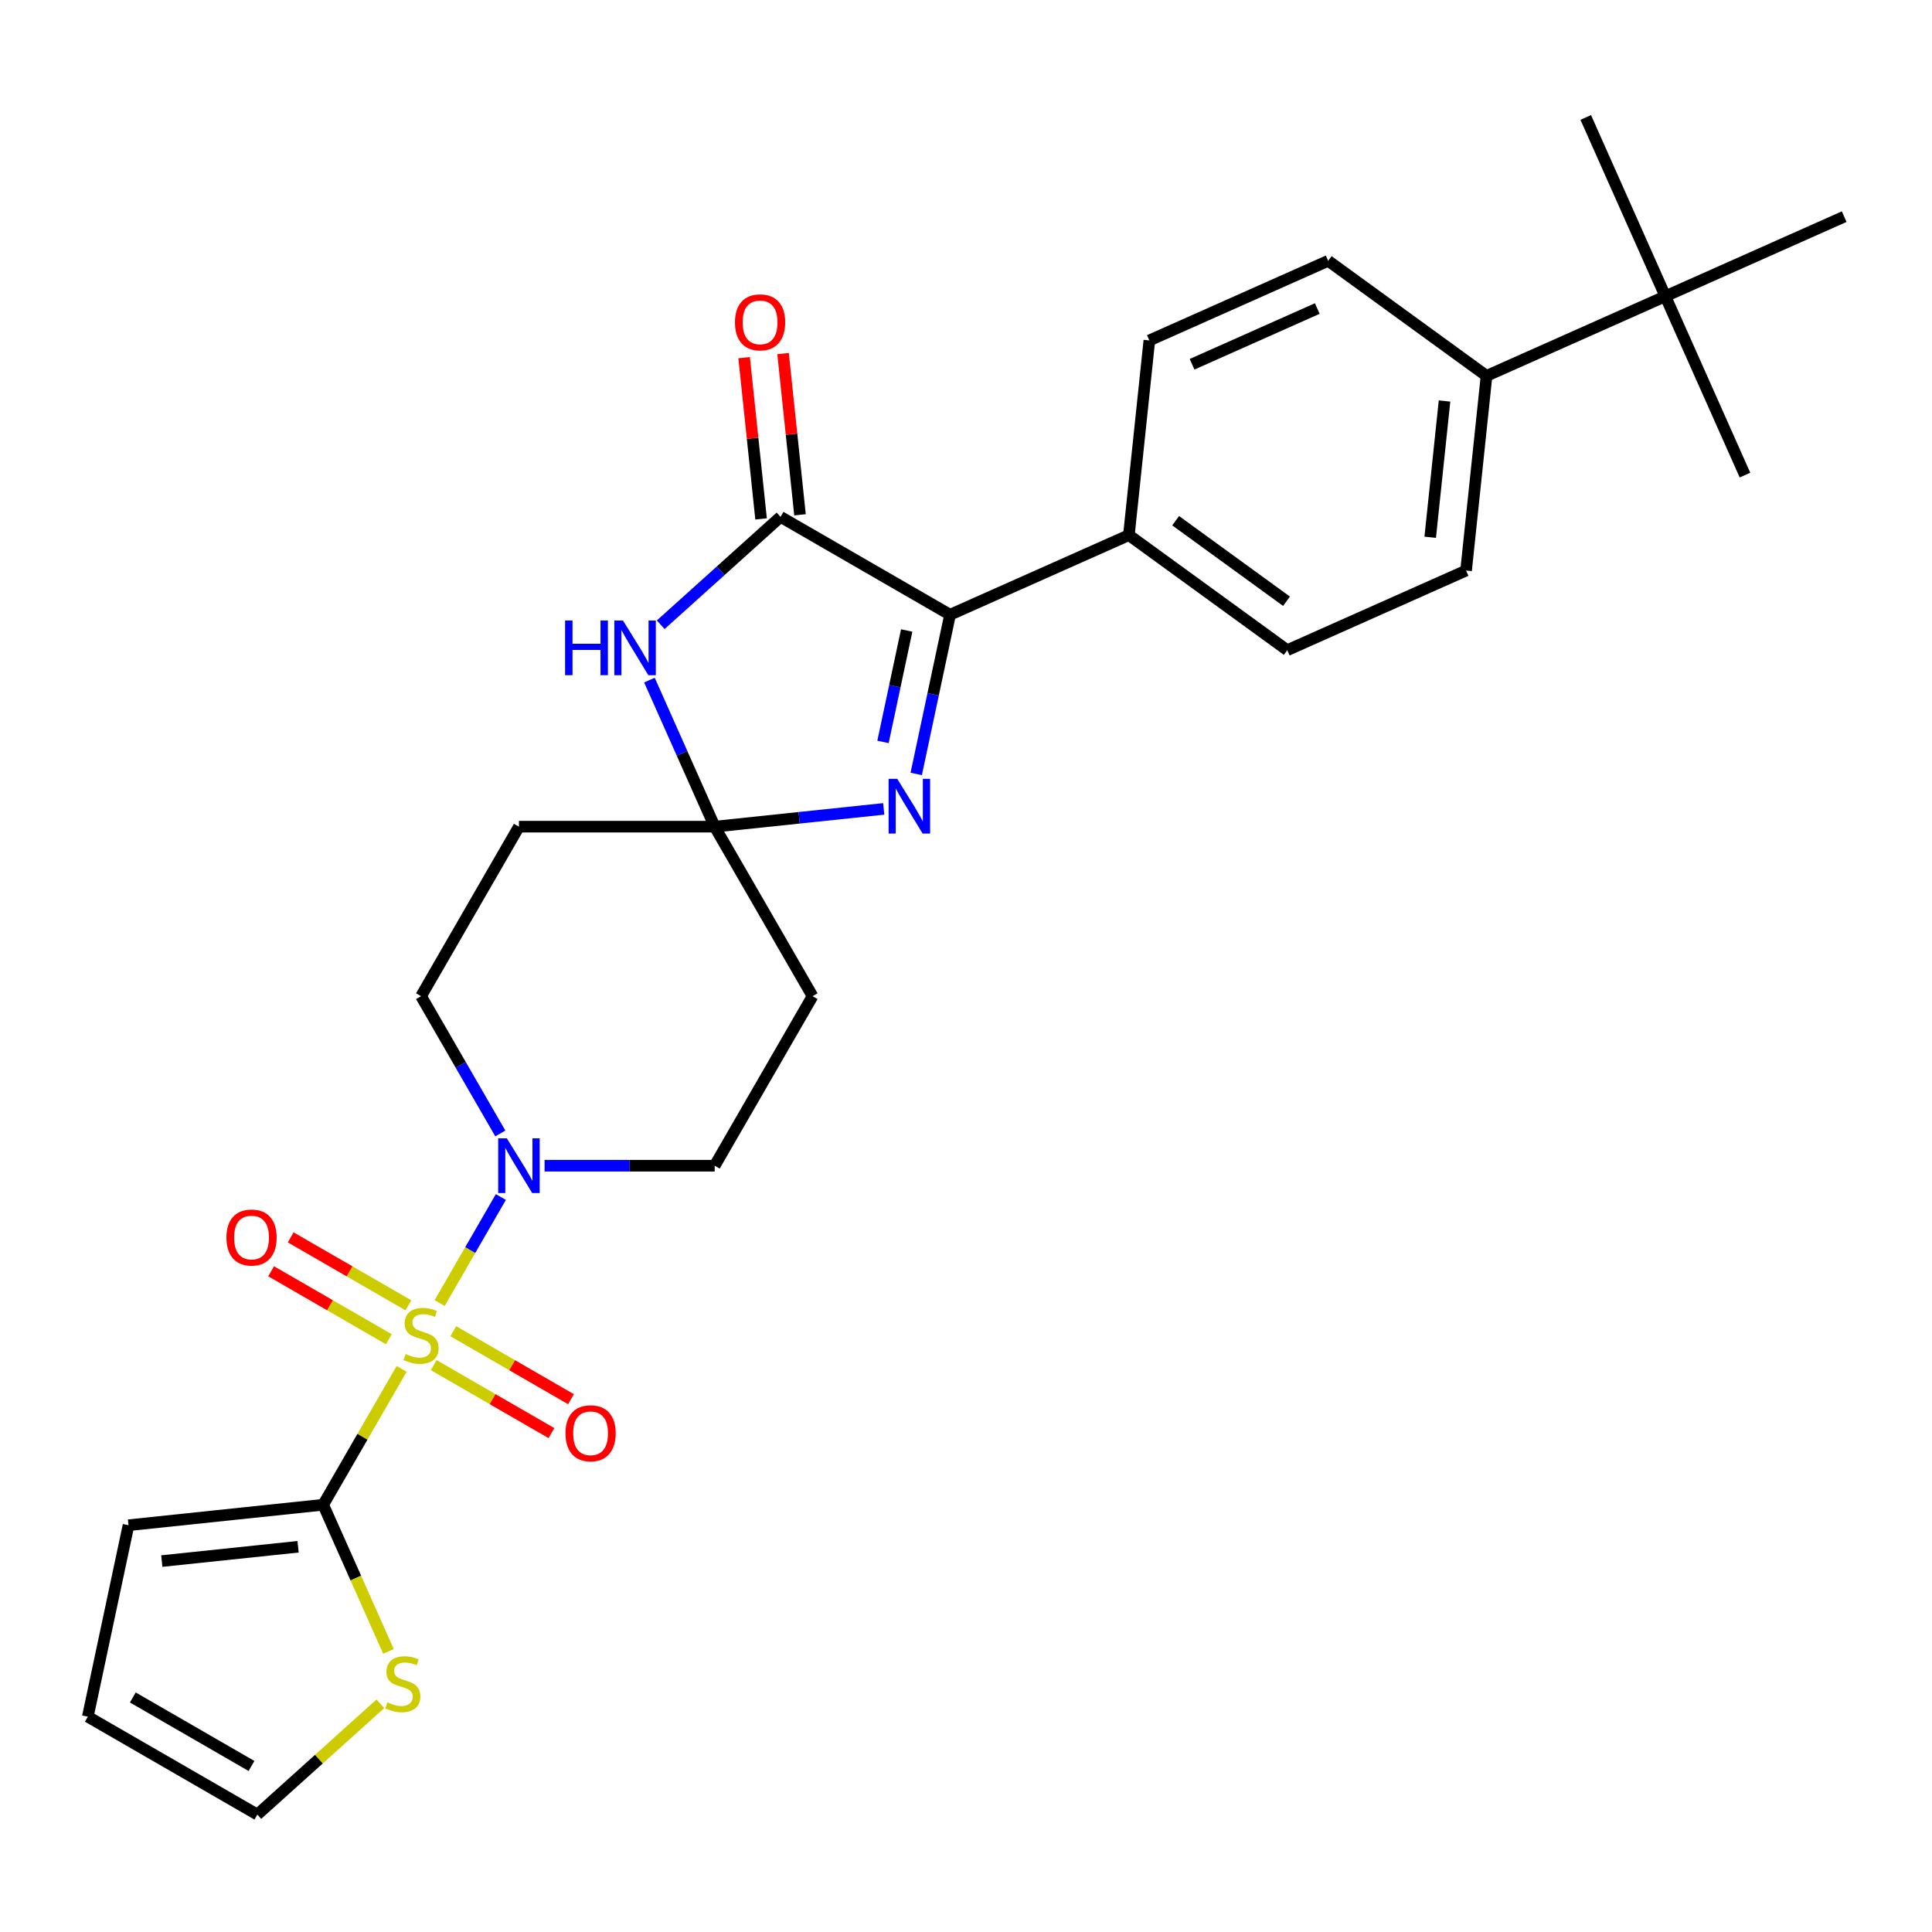 <?xml version='1.0' encoding='iso-8859-1'?>
<svg version='1.1' baseProfile='full'
              xmlns='http://www.w3.org/2000/svg'
                      xmlns:rdkit='http://www.rdkit.org/xml'
                      xmlns:xlink='http://www.w3.org/1999/xlink'
                  xml:space='preserve'
width='1000px' height='1000px' viewBox='0 0 1000 1000'>
<!-- END OF HEADER -->
<rect style='opacity:1.0;fill:#FFFFFF;stroke:none' width='1000' height='1000' x='0' y='0'> </rect>
<path class='bond-4' d='M 207.889,708.527 L 187.586,743.693' style='fill:none;fill-rule:evenodd;stroke:#CCCC00;stroke-width:6px;stroke-linecap:butt;stroke-linejoin:miter;stroke-opacity:1' />
<path class='bond-4' d='M 187.586,743.693 L 167.283,778.859' style='fill:none;fill-rule:evenodd;stroke:#000000;stroke-width:6px;stroke-linecap:butt;stroke-linejoin:miter;stroke-opacity:1' />
<path class='bond-6' d='M 227.557,674.461 L 243.4,647.022' style='fill:none;fill-rule:evenodd;stroke:#CCCC00;stroke-width:6px;stroke-linecap:butt;stroke-linejoin:miter;stroke-opacity:1' />
<path class='bond-6' d='M 243.4,647.022 L 259.242,619.582' style='fill:none;fill-rule:evenodd;stroke:#0000FF;stroke-width:6px;stroke-linecap:butt;stroke-linejoin:miter;stroke-opacity:1' />
<path class='bond-10' d='M 224.49,706.594 L 254.957,724.184' style='fill:none;fill-rule:evenodd;stroke:#CCCC00;stroke-width:6px;stroke-linecap:butt;stroke-linejoin:miter;stroke-opacity:1' />
<path class='bond-10' d='M 254.957,724.184 L 285.424,741.774' style='fill:none;fill-rule:evenodd;stroke:#FF0000;stroke-width:6px;stroke-linecap:butt;stroke-linejoin:miter;stroke-opacity:1' />
<path class='bond-10' d='M 234.622,689.045 L 265.089,706.635' style='fill:none;fill-rule:evenodd;stroke:#CCCC00;stroke-width:6px;stroke-linecap:butt;stroke-linejoin:miter;stroke-opacity:1' />
<path class='bond-10' d='M 265.089,706.635 L 295.555,724.225' style='fill:none;fill-rule:evenodd;stroke:#FF0000;stroke-width:6px;stroke-linecap:butt;stroke-linejoin:miter;stroke-opacity:1' />
<path class='bond-11' d='M 211.396,675.635 L 180.929,658.045' style='fill:none;fill-rule:evenodd;stroke:#CCCC00;stroke-width:6px;stroke-linecap:butt;stroke-linejoin:miter;stroke-opacity:1' />
<path class='bond-11' d='M 180.929,658.045 L 150.462,640.455' style='fill:none;fill-rule:evenodd;stroke:#FF0000;stroke-width:6px;stroke-linecap:butt;stroke-linejoin:miter;stroke-opacity:1' />
<path class='bond-11' d='M 201.264,693.184 L 170.797,675.594' style='fill:none;fill-rule:evenodd;stroke:#CCCC00;stroke-width:6px;stroke-linecap:butt;stroke-linejoin:miter;stroke-opacity:1' />
<path class='bond-11' d='M 170.797,675.594 L 140.33,658.004' style='fill:none;fill-rule:evenodd;stroke:#FF0000;stroke-width:6px;stroke-linecap:butt;stroke-linejoin:miter;stroke-opacity:1' />
<path class='bond-0' d='M 369.921,427.881 L 268.602,427.881' style='fill:none;fill-rule:evenodd;stroke:#000000;stroke-width:6px;stroke-linecap:butt;stroke-linejoin:miter;stroke-opacity:1' />
<path class='bond-2' d='M 369.921,427.881 L 353.032,389.948' style='fill:none;fill-rule:evenodd;stroke:#000000;stroke-width:6px;stroke-linecap:butt;stroke-linejoin:miter;stroke-opacity:1' />
<path class='bond-2' d='M 353.032,389.948 L 336.143,352.015' style='fill:none;fill-rule:evenodd;stroke:#0000FF;stroke-width:6px;stroke-linecap:butt;stroke-linejoin:miter;stroke-opacity:1' />
<path class='bond-3' d='M 369.921,427.881 L 413.666,423.283' style='fill:none;fill-rule:evenodd;stroke:#000000;stroke-width:6px;stroke-linecap:butt;stroke-linejoin:miter;stroke-opacity:1' />
<path class='bond-3' d='M 413.666,423.283 L 457.411,418.685' style='fill:none;fill-rule:evenodd;stroke:#0000FF;stroke-width:6px;stroke-linecap:butt;stroke-linejoin:miter;stroke-opacity:1' />
<path class='bond-28' d='M 369.921,427.881 L 420.58,515.625' style='fill:none;fill-rule:evenodd;stroke:#000000;stroke-width:6px;stroke-linecap:butt;stroke-linejoin:miter;stroke-opacity:1' />
<path class='bond-1' d='M 404.005,267.526 L 372.994,295.449' style='fill:none;fill-rule:evenodd;stroke:#000000;stroke-width:6px;stroke-linecap:butt;stroke-linejoin:miter;stroke-opacity:1' />
<path class='bond-1' d='M 372.994,295.449 L 341.984,323.371' style='fill:none;fill-rule:evenodd;stroke:#0000FF;stroke-width:6px;stroke-linecap:butt;stroke-linejoin:miter;stroke-opacity:1' />
<path class='bond-16' d='M 414.081,266.467 L 409.695,224.732' style='fill:none;fill-rule:evenodd;stroke:#000000;stroke-width:6px;stroke-linecap:butt;stroke-linejoin:miter;stroke-opacity:1' />
<path class='bond-16' d='M 409.695,224.732 L 405.308,182.997' style='fill:none;fill-rule:evenodd;stroke:#FF0000;stroke-width:6px;stroke-linecap:butt;stroke-linejoin:miter;stroke-opacity:1' />
<path class='bond-16' d='M 393.929,268.585 L 389.542,226.85' style='fill:none;fill-rule:evenodd;stroke:#000000;stroke-width:6px;stroke-linecap:butt;stroke-linejoin:miter;stroke-opacity:1' />
<path class='bond-16' d='M 389.542,226.85 L 385.156,185.115' style='fill:none;fill-rule:evenodd;stroke:#FF0000;stroke-width:6px;stroke-linecap:butt;stroke-linejoin:miter;stroke-opacity:1' />
<path class='bond-30' d='M 404.005,267.526 L 491.75,318.186' style='fill:none;fill-rule:evenodd;stroke:#000000;stroke-width:6px;stroke-linecap:butt;stroke-linejoin:miter;stroke-opacity:1' />
<path class='bond-5' d='M 474.232,400.597 L 482.991,359.391' style='fill:none;fill-rule:evenodd;stroke:#0000FF;stroke-width:6px;stroke-linecap:butt;stroke-linejoin:miter;stroke-opacity:1' />
<path class='bond-5' d='M 482.991,359.391 L 491.75,318.186' style='fill:none;fill-rule:evenodd;stroke:#000000;stroke-width:6px;stroke-linecap:butt;stroke-linejoin:miter;stroke-opacity:1' />
<path class='bond-5' d='M 457.039,384.022 L 463.17,355.178' style='fill:none;fill-rule:evenodd;stroke:#0000FF;stroke-width:6px;stroke-linecap:butt;stroke-linejoin:miter;stroke-opacity:1' />
<path class='bond-5' d='M 463.17,355.178 L 469.301,326.334' style='fill:none;fill-rule:evenodd;stroke:#000000;stroke-width:6px;stroke-linecap:butt;stroke-linejoin:miter;stroke-opacity:1' />
<path class='bond-7' d='M 167.283,778.859 L 184.181,816.812' style='fill:none;fill-rule:evenodd;stroke:#000000;stroke-width:6px;stroke-linecap:butt;stroke-linejoin:miter;stroke-opacity:1' />
<path class='bond-7' d='M 184.181,816.812 L 201.079,854.765' style='fill:none;fill-rule:evenodd;stroke:#CCCC00;stroke-width:6px;stroke-linecap:butt;stroke-linejoin:miter;stroke-opacity:1' />
<path class='bond-15' d='M 167.283,778.859 L 66.52,789.45' style='fill:none;fill-rule:evenodd;stroke:#000000;stroke-width:6px;stroke-linecap:butt;stroke-linejoin:miter;stroke-opacity:1' />
<path class='bond-15' d='M 154.287,800.6 L 83.752,808.014' style='fill:none;fill-rule:evenodd;stroke:#000000;stroke-width:6px;stroke-linecap:butt;stroke-linejoin:miter;stroke-opacity:1' />
<path class='bond-12' d='M 491.75,318.186 L 584.309,276.976' style='fill:none;fill-rule:evenodd;stroke:#000000;stroke-width:6px;stroke-linecap:butt;stroke-linejoin:miter;stroke-opacity:1' />
<path class='bond-13' d='M 281.875,603.37 L 325.898,603.37' style='fill:none;fill-rule:evenodd;stroke:#0000FF;stroke-width:6px;stroke-linecap:butt;stroke-linejoin:miter;stroke-opacity:1' />
<path class='bond-13' d='M 325.898,603.37 L 369.921,603.37' style='fill:none;fill-rule:evenodd;stroke:#000000;stroke-width:6px;stroke-linecap:butt;stroke-linejoin:miter;stroke-opacity:1' />
<path class='bond-14' d='M 258.964,586.677 L 238.454,551.151' style='fill:none;fill-rule:evenodd;stroke:#0000FF;stroke-width:6px;stroke-linecap:butt;stroke-linejoin:miter;stroke-opacity:1' />
<path class='bond-14' d='M 238.454,551.151 L 217.943,515.625' style='fill:none;fill-rule:evenodd;stroke:#000000;stroke-width:6px;stroke-linecap:butt;stroke-linejoin:miter;stroke-opacity:1' />
<path class='bond-19' d='M 196.88,881.874 L 165.04,910.544' style='fill:none;fill-rule:evenodd;stroke:#CCCC00;stroke-width:6px;stroke-linecap:butt;stroke-linejoin:miter;stroke-opacity:1' />
<path class='bond-19' d='M 165.04,910.544 L 133.199,939.213' style='fill:none;fill-rule:evenodd;stroke:#000000;stroke-width:6px;stroke-linecap:butt;stroke-linejoin:miter;stroke-opacity:1' />
<path class='bond-8' d='M 420.58,515.625 L 369.921,603.37' style='fill:none;fill-rule:evenodd;stroke:#000000;stroke-width:6px;stroke-linecap:butt;stroke-linejoin:miter;stroke-opacity:1' />
<path class='bond-9' d='M 268.602,427.881 L 217.943,515.625' style='fill:none;fill-rule:evenodd;stroke:#000000;stroke-width:6px;stroke-linecap:butt;stroke-linejoin:miter;stroke-opacity:1' />
<path class='bond-21' d='M 584.309,276.976 L 594.899,176.212' style='fill:none;fill-rule:evenodd;stroke:#000000;stroke-width:6px;stroke-linecap:butt;stroke-linejoin:miter;stroke-opacity:1' />
<path class='bond-22' d='M 584.309,276.976 L 666.277,336.529' style='fill:none;fill-rule:evenodd;stroke:#000000;stroke-width:6px;stroke-linecap:butt;stroke-linejoin:miter;stroke-opacity:1' />
<path class='bond-22' d='M 608.515,269.515 L 665.893,311.203' style='fill:none;fill-rule:evenodd;stroke:#000000;stroke-width:6px;stroke-linecap:butt;stroke-linejoin:miter;stroke-opacity:1' />
<path class='bond-20' d='M 66.52,789.45 L 45.455,888.554' style='fill:none;fill-rule:evenodd;stroke:#000000;stroke-width:6px;stroke-linecap:butt;stroke-linejoin:miter;stroke-opacity:1' />
<path class='bond-17' d='M 861.986,153.346 L 769.427,194.556' style='fill:none;fill-rule:evenodd;stroke:#000000;stroke-width:6px;stroke-linecap:butt;stroke-linejoin:miter;stroke-opacity:1' />
<path class='bond-25' d='M 861.986,153.346 L 903.196,245.905' style='fill:none;fill-rule:evenodd;stroke:#000000;stroke-width:6px;stroke-linecap:butt;stroke-linejoin:miter;stroke-opacity:1' />
<path class='bond-26' d='M 861.986,153.346 L 820.776,60.786' style='fill:none;fill-rule:evenodd;stroke:#000000;stroke-width:6px;stroke-linecap:butt;stroke-linejoin:miter;stroke-opacity:1' />
<path class='bond-27' d='M 861.986,153.346 L 954.545,112.136' style='fill:none;fill-rule:evenodd;stroke:#000000;stroke-width:6px;stroke-linecap:butt;stroke-linejoin:miter;stroke-opacity:1' />
<path class='bond-18' d='M 769.427,194.556 L 758.836,295.319' style='fill:none;fill-rule:evenodd;stroke:#000000;stroke-width:6px;stroke-linecap:butt;stroke-linejoin:miter;stroke-opacity:1' />
<path class='bond-18' d='M 747.686,207.552 L 740.272,278.087' style='fill:none;fill-rule:evenodd;stroke:#000000;stroke-width:6px;stroke-linecap:butt;stroke-linejoin:miter;stroke-opacity:1' />
<path class='bond-31' d='M 769.427,194.556 L 687.459,135.002' style='fill:none;fill-rule:evenodd;stroke:#000000;stroke-width:6px;stroke-linecap:butt;stroke-linejoin:miter;stroke-opacity:1' />
<path class='bond-29' d='M 133.199,939.213 L 45.455,888.554' style='fill:none;fill-rule:evenodd;stroke:#000000;stroke-width:6px;stroke-linecap:butt;stroke-linejoin:miter;stroke-opacity:1' />
<path class='bond-29' d='M 130.169,914.066 L 68.748,878.604' style='fill:none;fill-rule:evenodd;stroke:#000000;stroke-width:6px;stroke-linecap:butt;stroke-linejoin:miter;stroke-opacity:1' />
<path class='bond-24' d='M 594.899,176.212 L 687.459,135.002' style='fill:none;fill-rule:evenodd;stroke:#000000;stroke-width:6px;stroke-linecap:butt;stroke-linejoin:miter;stroke-opacity:1' />
<path class='bond-24' d='M 617.025,188.542 L 681.817,159.695' style='fill:none;fill-rule:evenodd;stroke:#000000;stroke-width:6px;stroke-linecap:butt;stroke-linejoin:miter;stroke-opacity:1' />
<path class='bond-23' d='M 666.277,336.529 L 758.836,295.319' style='fill:none;fill-rule:evenodd;stroke:#000000;stroke-width:6px;stroke-linecap:butt;stroke-linejoin:miter;stroke-opacity:1' />
<path  class='atom-0' d='M 209.943 700.834
Q 210.263 700.954, 211.583 701.514
Q 212.903 702.074, 214.343 702.434
Q 215.823 702.754, 217.263 702.754
Q 219.943 702.754, 221.503 701.474
Q 223.063 700.154, 223.063 697.874
Q 223.063 696.314, 222.263 695.354
Q 221.503 694.394, 220.303 693.874
Q 219.103 693.354, 217.103 692.754
Q 214.583 691.994, 213.063 691.274
Q 211.583 690.554, 210.503 689.034
Q 209.463 687.514, 209.463 684.954
Q 209.463 681.394, 211.863 679.194
Q 214.303 676.994, 219.103 676.994
Q 222.383 676.994, 226.103 678.554
L 225.183 681.634
Q 221.783 680.234, 219.223 680.234
Q 216.463 680.234, 214.943 681.394
Q 213.423 682.514, 213.463 684.474
Q 213.463 685.994, 214.223 686.914
Q 215.023 687.834, 216.143 688.354
Q 217.303 688.874, 219.223 689.474
Q 221.783 690.274, 223.303 691.074
Q 224.823 691.874, 225.903 693.514
Q 227.023 695.114, 227.023 697.874
Q 227.023 701.794, 224.383 703.914
Q 221.783 705.994, 217.423 705.994
Q 214.903 705.994, 212.983 705.434
Q 211.103 704.914, 208.863 703.994
L 209.943 700.834
' fill='#CCCC00'/>
<path  class='atom-3' d='M 292.491 321.162
L 296.331 321.162
L 296.331 333.202
L 310.811 333.202
L 310.811 321.162
L 314.651 321.162
L 314.651 349.482
L 310.811 349.482
L 310.811 336.402
L 296.331 336.402
L 296.331 349.482
L 292.491 349.482
L 292.491 321.162
' fill='#0000FF'/>
<path  class='atom-3' d='M 322.451 321.162
L 331.731 336.162
Q 332.651 337.642, 334.131 340.322
Q 335.611 343.002, 335.691 343.162
L 335.691 321.162
L 339.451 321.162
L 339.451 349.482
L 335.571 349.482
L 325.611 333.082
Q 324.451 331.162, 323.211 328.962
Q 322.011 326.762, 321.651 326.082
L 321.651 349.482
L 317.971 349.482
L 317.971 321.162
L 322.451 321.162
' fill='#0000FF'/>
<path  class='atom-4' d='M 464.424 403.13
L 473.704 418.13
Q 474.624 419.61, 476.104 422.29
Q 477.584 424.97, 477.664 425.13
L 477.664 403.13
L 481.424 403.13
L 481.424 431.45
L 477.544 431.45
L 467.584 415.05
Q 466.424 413.13, 465.184 410.93
Q 463.984 408.73, 463.624 408.05
L 463.624 431.45
L 459.944 431.45
L 459.944 403.13
L 464.424 403.13
' fill='#0000FF'/>
<path  class='atom-7' d='M 262.342 589.21
L 271.622 604.21
Q 272.542 605.69, 274.022 608.37
Q 275.502 611.05, 275.582 611.21
L 275.582 589.21
L 279.342 589.21
L 279.342 617.53
L 275.462 617.53
L 265.502 601.13
Q 264.342 599.21, 263.102 597.01
Q 261.902 594.81, 261.542 594.13
L 261.542 617.53
L 257.862 617.53
L 257.862 589.21
L 262.342 589.21
' fill='#0000FF'/>
<path  class='atom-8' d='M 200.493 881.138
Q 200.813 881.258, 202.133 881.818
Q 203.453 882.378, 204.893 882.738
Q 206.373 883.058, 207.813 883.058
Q 210.493 883.058, 212.053 881.778
Q 213.613 880.458, 213.613 878.178
Q 213.613 876.618, 212.813 875.658
Q 212.053 874.698, 210.853 874.178
Q 209.653 873.658, 207.653 873.058
Q 205.133 872.298, 203.613 871.578
Q 202.133 870.858, 201.053 869.338
Q 200.013 867.818, 200.013 865.258
Q 200.013 861.698, 202.413 859.498
Q 204.853 857.298, 209.653 857.298
Q 212.933 857.298, 216.653 858.858
L 215.733 861.938
Q 212.333 860.538, 209.773 860.538
Q 207.013 860.538, 205.493 861.698
Q 203.973 862.818, 204.013 864.778
Q 204.013 866.298, 204.773 867.218
Q 205.573 868.138, 206.693 868.658
Q 207.853 869.178, 209.773 869.778
Q 212.333 870.578, 213.853 871.378
Q 215.373 872.178, 216.453 873.818
Q 217.573 875.418, 217.573 878.178
Q 217.573 882.098, 214.933 884.218
Q 212.333 886.298, 207.973 886.298
Q 205.453 886.298, 203.533 885.738
Q 201.653 885.218, 199.413 884.298
L 200.493 881.138
' fill='#CCCC00'/>
<path  class='atom-11' d='M 292.687 741.854
Q 292.687 735.054, 296.047 731.254
Q 299.407 727.454, 305.687 727.454
Q 311.967 727.454, 315.327 731.254
Q 318.687 735.054, 318.687 741.854
Q 318.687 748.734, 315.287 752.654
Q 311.887 756.534, 305.687 756.534
Q 299.447 756.534, 296.047 752.654
Q 292.687 748.774, 292.687 741.854
M 305.687 753.334
Q 310.007 753.334, 312.327 750.454
Q 314.687 747.534, 314.687 741.854
Q 314.687 736.294, 312.327 733.494
Q 310.007 730.654, 305.687 730.654
Q 301.367 730.654, 299.007 733.454
Q 296.687 736.254, 296.687 741.854
Q 296.687 747.574, 299.007 750.454
Q 301.367 753.334, 305.687 753.334
' fill='#FF0000'/>
<path  class='atom-12' d='M 117.198 640.535
Q 117.198 633.735, 120.558 629.935
Q 123.918 626.135, 130.198 626.135
Q 136.478 626.135, 139.838 629.935
Q 143.198 633.735, 143.198 640.535
Q 143.198 647.415, 139.798 651.335
Q 136.398 655.215, 130.198 655.215
Q 123.958 655.215, 120.558 651.335
Q 117.198 647.455, 117.198 640.535
M 130.198 652.015
Q 134.518 652.015, 136.838 649.135
Q 139.198 646.215, 139.198 640.535
Q 139.198 634.975, 136.838 632.175
Q 134.518 629.335, 130.198 629.335
Q 125.878 629.335, 123.518 632.135
Q 121.198 634.935, 121.198 640.535
Q 121.198 646.255, 123.518 649.135
Q 125.878 652.015, 130.198 652.015
' fill='#FF0000'/>
<path  class='atom-17' d='M 380.414 166.843
Q 380.414 160.043, 383.774 156.243
Q 387.134 152.443, 393.414 152.443
Q 399.694 152.443, 403.054 156.243
Q 406.414 160.043, 406.414 166.843
Q 406.414 173.723, 403.014 177.643
Q 399.614 181.523, 393.414 181.523
Q 387.174 181.523, 383.774 177.643
Q 380.414 173.763, 380.414 166.843
M 393.414 178.323
Q 397.734 178.323, 400.054 175.443
Q 402.414 172.523, 402.414 166.843
Q 402.414 161.283, 400.054 158.483
Q 397.734 155.643, 393.414 155.643
Q 389.094 155.643, 386.734 158.443
Q 384.414 161.243, 384.414 166.843
Q 384.414 172.563, 386.734 175.443
Q 389.094 178.323, 393.414 178.323
' fill='#FF0000'/>
</svg>

